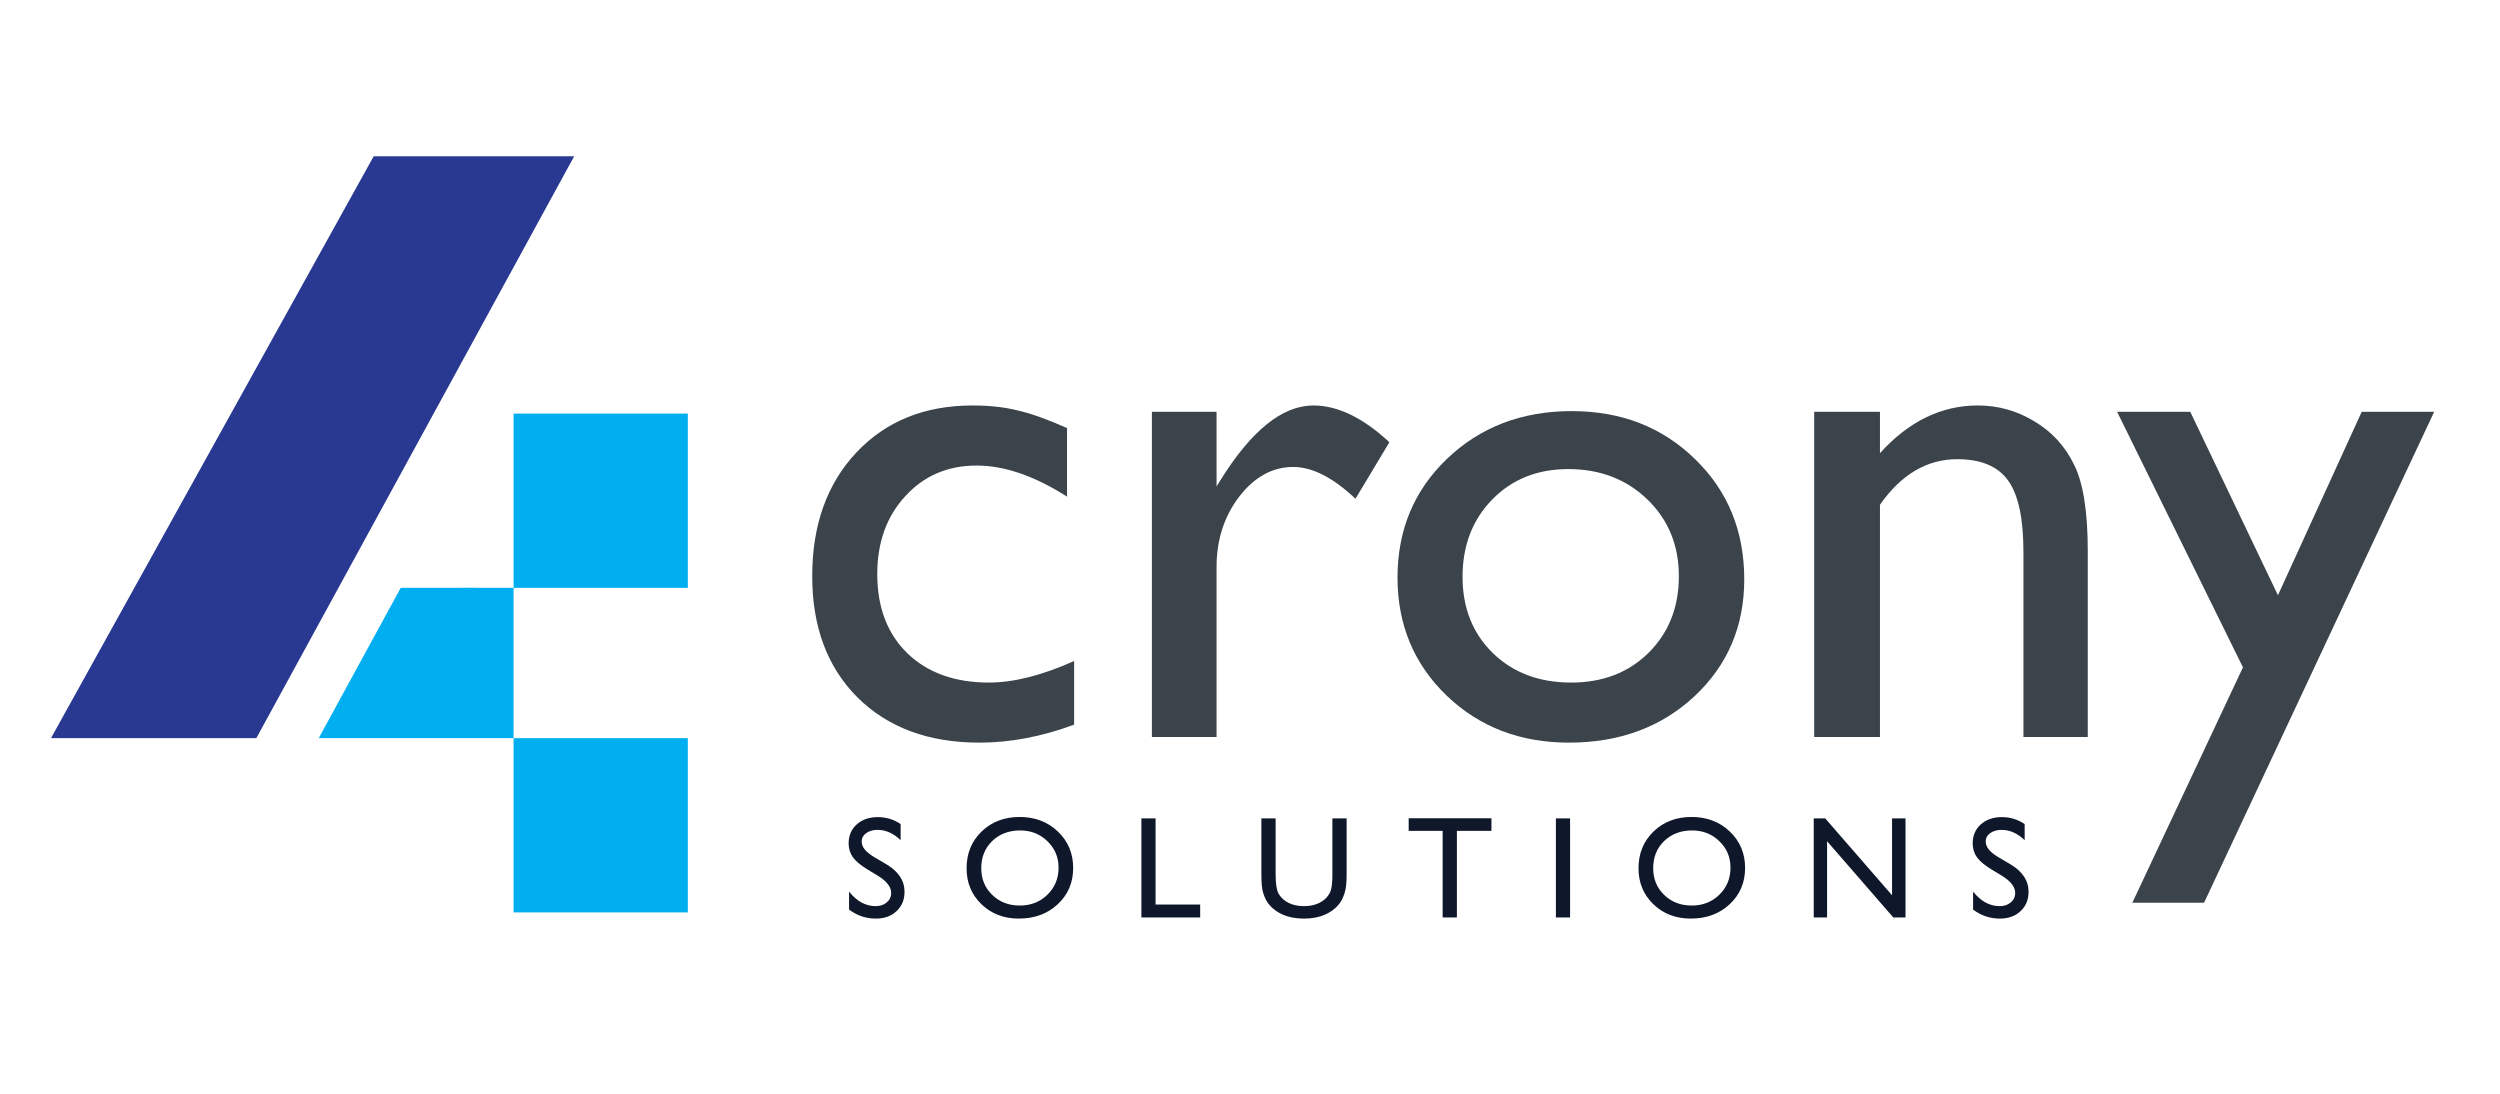 <svg width="160" height="70" viewBox="0 0 160 70" fill="none" xmlns="http://www.w3.org/2000/svg">
<path d="M151.149 26.357H155.786L141.061 57.776H136.469L143.549 42.711L135.496 26.357H140.178L145.788 38.097L151.149 26.357Z" fill="#3B434B"/>
<path d="M120.317 26.357V29.003C122.156 26.968 124.245 25.95 126.582 25.95C127.879 25.95 129.086 26.289 130.202 26.968C131.318 27.631 132.162 28.551 132.735 29.727C133.323 30.888 133.617 32.736 133.617 35.269V47.167H129.5V35.314C129.5 33.188 129.176 31.673 128.528 30.768C127.879 29.848 126.794 29.388 125.27 29.388C123.325 29.388 121.674 30.361 120.317 32.306V47.167H116.109V26.357H120.317Z" fill="#3B434B"/>
<path d="M100.593 26.311C103.76 26.311 106.391 27.337 108.487 29.388C110.584 31.424 111.632 33.987 111.632 37.079C111.632 40.08 110.568 42.575 108.442 44.566C106.316 46.541 103.639 47.529 100.412 47.529C97.29 47.529 94.682 46.526 92.586 44.521C90.49 42.5 89.441 39.981 89.441 36.965C89.441 33.919 90.497 31.386 92.608 29.365C94.734 27.329 97.396 26.311 100.593 26.311ZM100.367 30.021C98.391 30.021 96.77 30.67 95.504 31.966C94.237 33.263 93.603 34.915 93.603 36.92C93.603 38.911 94.252 40.539 95.549 41.806C96.846 43.058 98.512 43.684 100.548 43.684C102.569 43.684 104.22 43.05 105.502 41.784C106.798 40.502 107.447 38.866 107.447 36.875C107.447 34.9 106.776 33.263 105.434 31.966C104.092 30.67 102.403 30.021 100.367 30.021Z" fill="#3B434B"/>
<path d="M77.86 26.357V31.13L78.086 30.768C80.077 27.556 82.067 25.95 84.058 25.95C85.611 25.95 87.232 26.734 88.921 28.302L86.75 31.921C85.317 30.564 83.99 29.886 82.769 29.886C81.442 29.886 80.288 30.519 79.308 31.786C78.343 33.052 77.86 34.553 77.86 36.287V47.167H73.721V26.357H77.86Z" fill="#3B434B"/>
<path d="M68.744 42.304V46.376C66.678 47.145 64.657 47.529 62.682 47.529C59.424 47.529 56.823 46.564 54.878 44.634C52.947 42.703 51.982 40.117 51.982 36.875C51.982 33.603 52.925 30.964 54.81 28.958C56.695 26.953 59.176 25.95 62.252 25.95C63.322 25.95 64.28 26.055 65.125 26.266C65.984 26.462 67.04 26.839 68.291 27.397V31.786C66.21 30.459 64.28 29.795 62.501 29.795C60.646 29.795 59.123 30.451 57.931 31.763C56.74 33.06 56.145 34.719 56.145 36.739C56.145 38.866 56.785 40.555 58.067 41.806C59.364 43.058 61.106 43.684 63.292 43.684C64.876 43.684 66.693 43.224 68.744 42.304Z" fill="#3B434B"/>
<path d="M16.407 47.239L36.748 10H23.917L3.264 47.239H16.407Z" fill="#293991"/>
<path d="M32.869 37.621C32.869 37.621 28.061 37.609 25.648 37.621L20.4 47.239H32.869V37.621Z" fill="#01AEF0"/>
<rect x="32.869" y="26.47" width="11.152" height="11.152" fill="#01AEF0"/>
<rect x="32.869" y="47.242" width="11.152" height="11.152" fill="#01AEF0"/>
<path d="M56.201 56.058L55.511 55.64C55.078 55.377 54.77 55.118 54.585 54.864C54.404 54.607 54.313 54.312 54.313 53.979C54.313 53.48 54.485 53.074 54.83 52.763C55.178 52.451 55.629 52.295 56.183 52.295C56.713 52.295 57.198 52.443 57.64 52.74V53.77C57.183 53.331 56.691 53.112 56.165 53.112C55.868 53.112 55.625 53.182 55.434 53.321C55.243 53.457 55.148 53.632 55.148 53.847C55.148 54.038 55.218 54.217 55.357 54.383C55.496 54.549 55.722 54.723 56.033 54.905L56.728 55.313C57.502 55.773 57.89 56.361 57.89 57.075C57.89 57.583 57.719 57.996 57.377 58.314C57.038 58.632 56.596 58.79 56.051 58.79C55.425 58.79 54.855 58.598 54.34 58.214V57.061C54.83 57.681 55.398 57.992 56.042 57.992C56.327 57.992 56.563 57.913 56.75 57.755C56.941 57.595 57.036 57.395 57.036 57.156C57.036 56.769 56.758 56.403 56.201 56.058ZM65.256 52.286C66.236 52.286 67.052 52.596 67.702 53.216C68.356 53.837 68.683 54.614 68.683 55.55C68.683 56.484 68.353 57.259 67.693 57.873C67.037 58.485 66.207 58.79 65.206 58.79C64.25 58.79 63.452 58.485 62.814 57.873C62.178 57.259 61.861 56.491 61.861 55.568C61.861 54.62 62.181 53.837 62.823 53.216C63.464 52.596 64.275 52.286 65.256 52.286ZM65.292 53.148C64.566 53.148 63.968 53.375 63.499 53.829C63.033 54.283 62.8 54.862 62.8 55.568C62.8 56.252 63.035 56.82 63.504 57.274C63.973 57.728 64.56 57.955 65.265 57.955C65.973 57.955 66.563 57.724 67.035 57.261C67.51 56.798 67.748 56.221 67.748 55.531C67.748 54.859 67.51 54.295 67.035 53.838C66.563 53.378 65.982 53.148 65.292 53.148ZM73.049 52.377H73.956V57.892H76.811V58.718H73.049V52.377ZM85.272 52.377H86.184V55.976C86.184 56.463 86.148 56.831 86.075 57.079C86.005 57.327 85.918 57.535 85.812 57.701C85.709 57.864 85.582 58.011 85.43 58.141C84.928 58.574 84.271 58.79 83.46 58.79C82.634 58.79 81.972 58.575 81.472 58.146C81.321 58.013 81.192 57.864 81.087 57.701C80.984 57.535 80.897 57.332 80.828 57.093C80.761 56.854 80.728 56.478 80.728 55.967V52.377H81.64V55.976C81.64 56.572 81.708 56.987 81.844 57.22C81.981 57.453 82.188 57.641 82.466 57.783C82.745 57.922 83.073 57.992 83.451 57.992C83.99 57.992 84.429 57.851 84.768 57.569C84.946 57.418 85.075 57.239 85.153 57.034C85.232 56.828 85.272 56.475 85.272 55.976V52.377ZM90.155 52.367H95.452V53.175H93.241V58.718H92.329V53.175H90.155V52.367ZM99.577 52.377H100.485V58.718H99.577V52.377ZM108.259 52.286C109.24 52.286 110.055 52.596 110.706 53.216C111.36 53.837 111.686 54.614 111.686 55.55C111.686 56.484 111.357 57.259 110.697 57.873C110.04 58.485 109.211 58.79 108.21 58.79C107.253 58.79 106.456 58.485 105.817 57.873C105.182 57.259 104.864 56.491 104.864 55.568C104.864 54.62 105.185 53.837 105.826 53.216C106.468 52.596 107.279 52.286 108.259 52.286ZM108.296 53.148C107.569 53.148 106.972 53.375 106.503 53.829C106.037 54.283 105.804 54.862 105.804 55.568C105.804 56.252 106.038 56.82 106.507 57.274C106.976 57.728 107.563 57.955 108.269 57.955C108.977 57.955 109.567 57.724 110.039 57.261C110.514 56.798 110.751 56.221 110.751 55.531C110.751 54.859 110.514 54.295 110.039 53.838C109.567 53.378 108.986 53.148 108.296 53.148ZM121.091 52.377H121.953V58.718H121.172L116.933 53.838V58.718H116.079V52.377H116.815L121.091 57.297V52.377ZM128.139 56.058L127.449 55.64C127.016 55.377 126.708 55.118 126.523 54.864C126.341 54.607 126.251 54.312 126.251 53.979C126.251 53.48 126.423 53.074 126.768 52.763C127.116 52.451 127.567 52.295 128.121 52.295C128.65 52.295 129.136 52.443 129.578 52.74V53.77C129.121 53.331 128.629 53.112 128.103 53.112C127.806 53.112 127.562 53.182 127.372 53.321C127.181 53.457 127.086 53.632 127.086 53.847C127.086 54.038 127.155 54.217 127.295 54.383C127.434 54.549 127.659 54.723 127.971 54.905L128.665 55.313C129.44 55.773 129.828 56.361 129.828 57.075C129.828 57.583 129.657 57.996 129.315 58.314C128.976 58.632 128.534 58.79 127.989 58.79C127.363 58.79 126.792 58.598 126.278 58.214V57.061C126.768 57.681 127.336 57.992 127.98 57.992C128.265 57.992 128.501 57.913 128.688 57.755C128.879 57.595 128.974 57.395 128.974 57.156C128.974 56.769 128.696 56.403 128.139 56.058Z" fill="#0F172A"/>
</svg>
